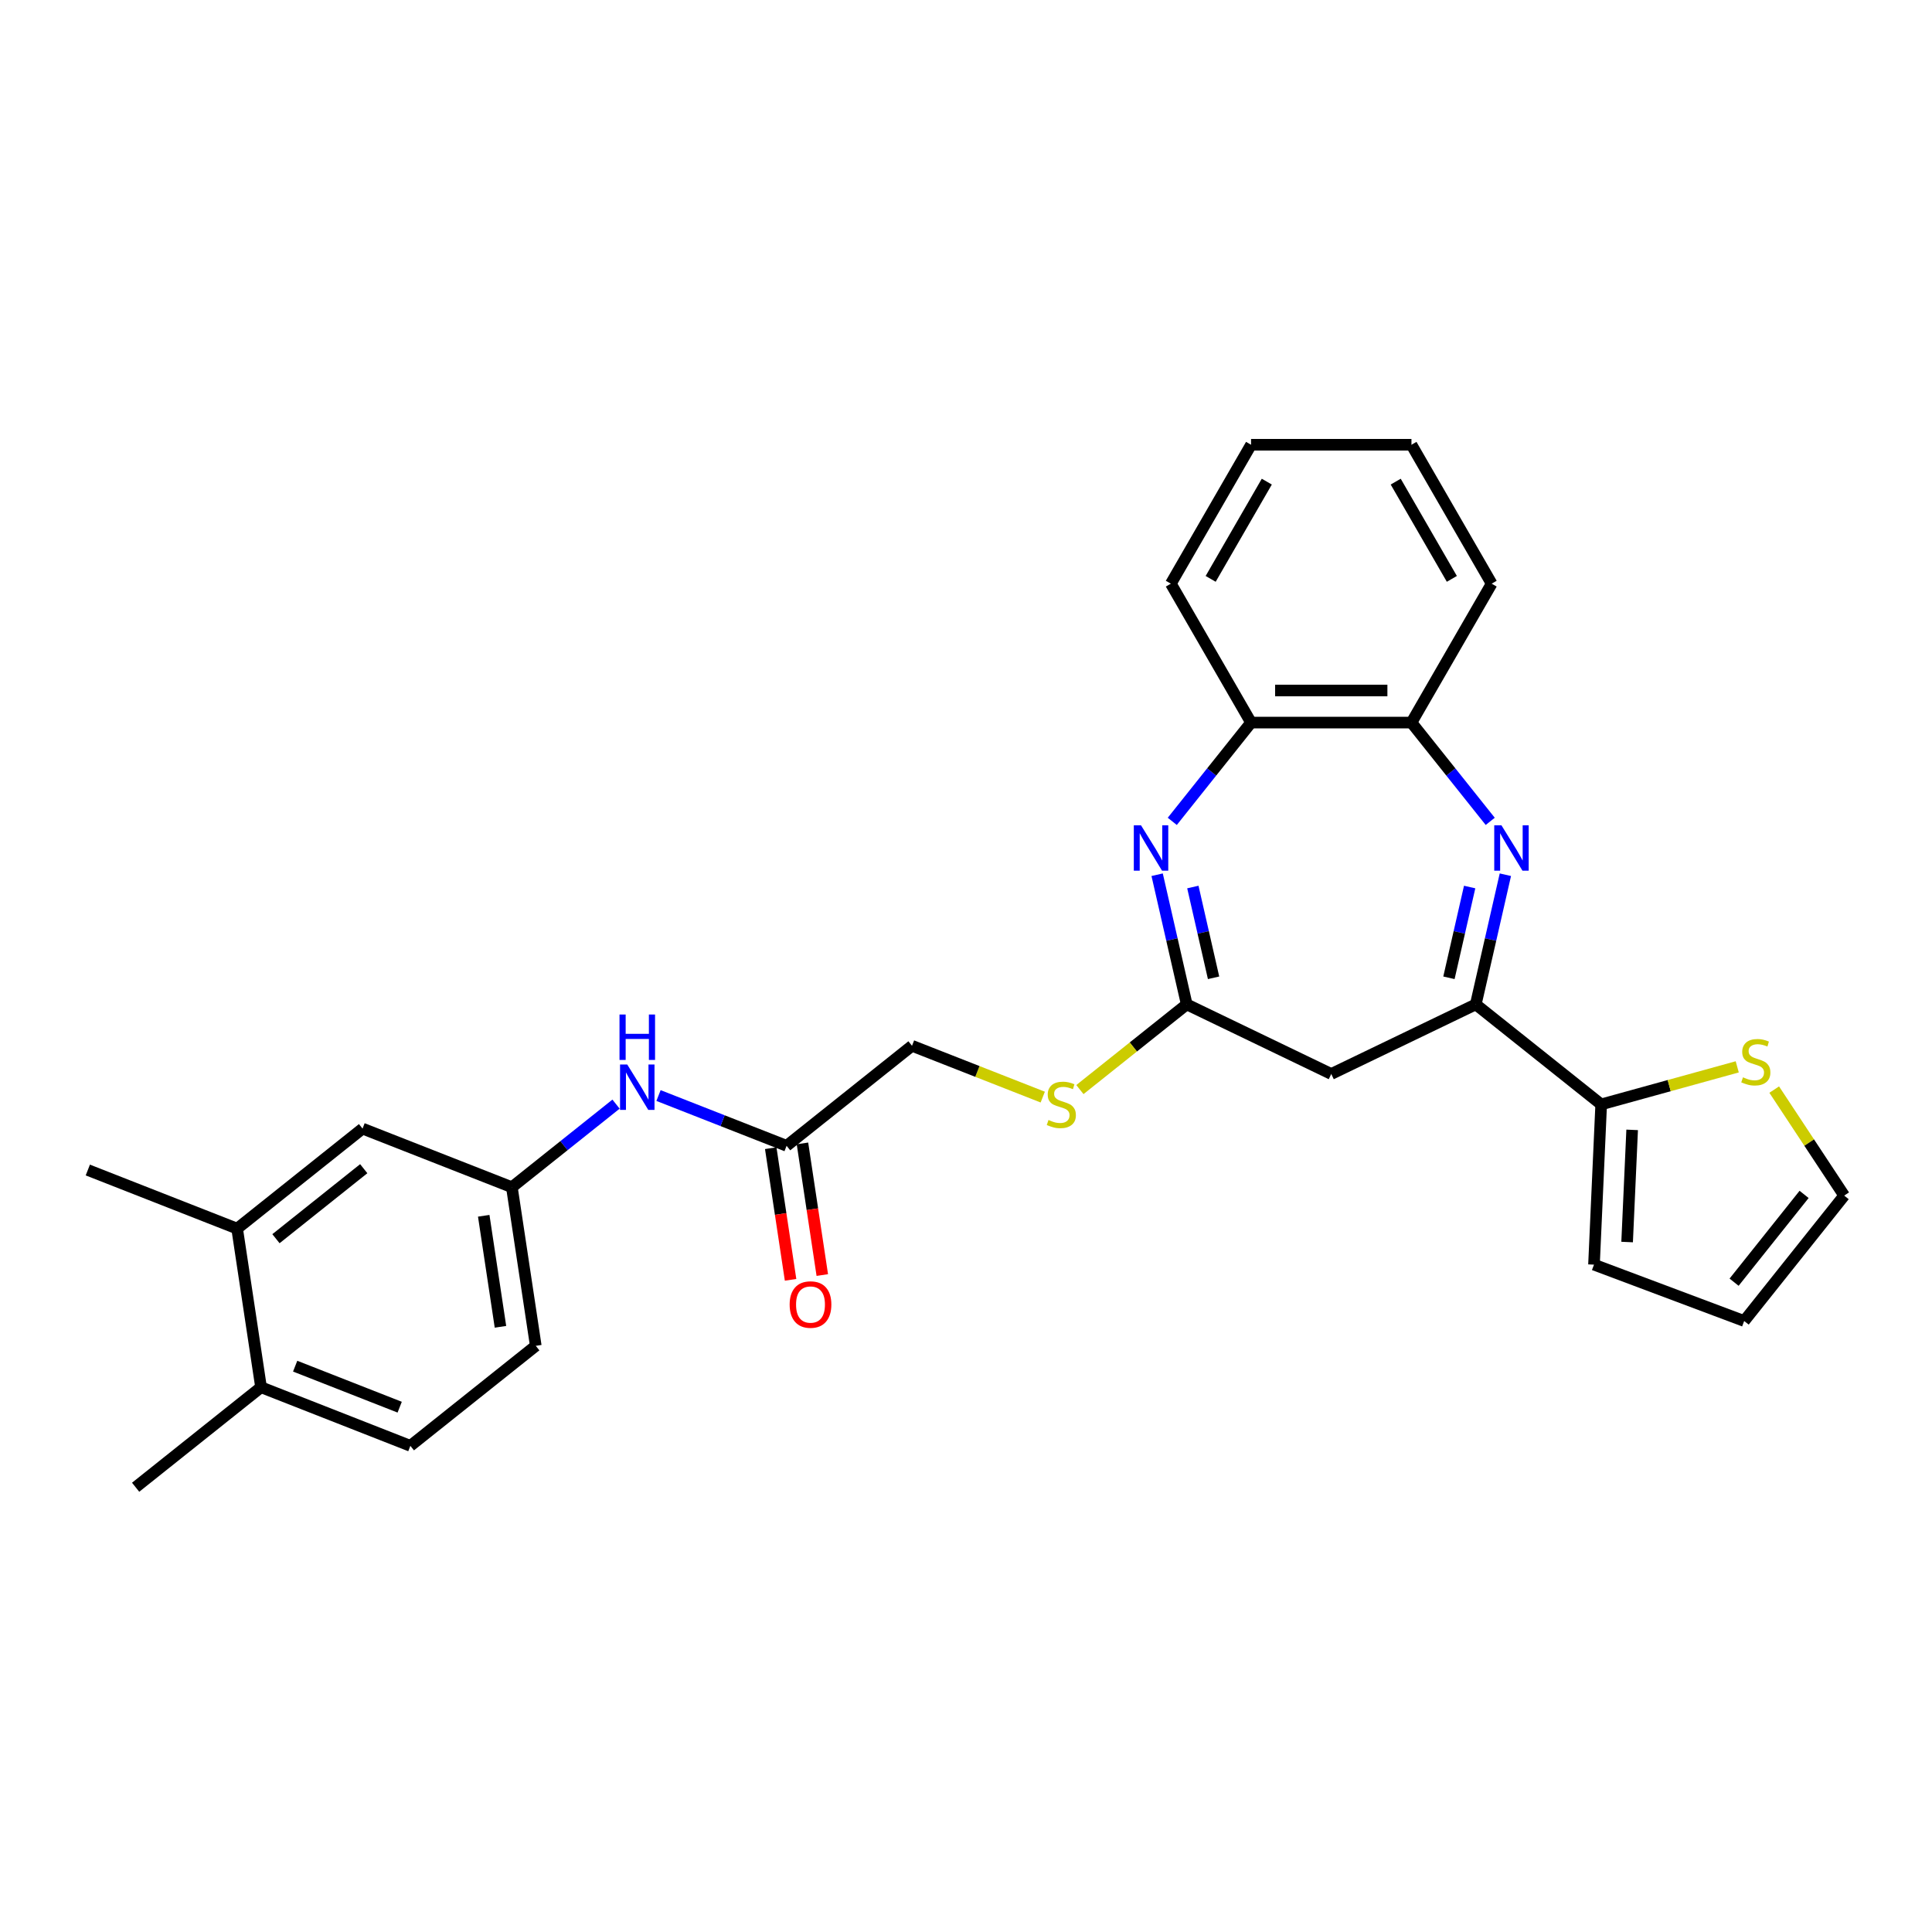 <?xml version='1.0' encoding='iso-8859-1'?>
<svg version='1.1' baseProfile='full'
              xmlns='http://www.w3.org/2000/svg'
                      xmlns:rdkit='http://www.rdkit.org/xml'
                      xmlns:xlink='http://www.w3.org/1999/xlink'
                  xml:space='preserve'
width='1000px' height='1000px' viewBox='0 0 1000 1000'>
<!-- END OF HEADER -->
<rect style='opacity:1.0;fill:#FFFFFF;stroke:none' width='1000' height='1000' x='0' y='0'> </rect>
<path class='bond-0' d='M 779.178,452.754 L 771.519,486.31' style='fill:none;fill-rule:evenodd;stroke:#0000FF;stroke-width:6px;stroke-linecap:butt;stroke-linejoin:miter;stroke-opacity:1' />
<path class='bond-0' d='M 771.519,486.31 L 763.86,519.866' style='fill:none;fill-rule:evenodd;stroke:#000000;stroke-width:6px;stroke-linecap:butt;stroke-linejoin:miter;stroke-opacity:1' />
<path class='bond-0' d='M 760.691,459.126 L 755.33,482.615' style='fill:none;fill-rule:evenodd;stroke:#0000FF;stroke-width:6px;stroke-linecap:butt;stroke-linejoin:miter;stroke-opacity:1' />
<path class='bond-0' d='M 755.33,482.615 L 749.969,506.104' style='fill:none;fill-rule:evenodd;stroke:#000000;stroke-width:6px;stroke-linecap:butt;stroke-linejoin:miter;stroke-opacity:1' />
<path class='bond-5' d='M 771.342,425.137 L 750.956,399.573' style='fill:none;fill-rule:evenodd;stroke:#0000FF;stroke-width:6px;stroke-linecap:butt;stroke-linejoin:miter;stroke-opacity:1' />
<path class='bond-5' d='M 750.956,399.573 L 730.569,374.009' style='fill:none;fill-rule:evenodd;stroke:#000000;stroke-width:6px;stroke-linecap:butt;stroke-linejoin:miter;stroke-opacity:1' />
<path class='bond-3' d='M 763.86,519.866 L 689.056,555.89' style='fill:none;fill-rule:evenodd;stroke:#000000;stroke-width:6px;stroke-linecap:butt;stroke-linejoin:miter;stroke-opacity:1' />
<path class='bond-4' d='M 763.86,519.866 L 828.772,571.632' style='fill:none;fill-rule:evenodd;stroke:#000000;stroke-width:6px;stroke-linecap:butt;stroke-linejoin:miter;stroke-opacity:1' />
<path class='bond-1' d='M 606.77,425.137 L 627.156,399.573' style='fill:none;fill-rule:evenodd;stroke:#0000FF;stroke-width:6px;stroke-linecap:butt;stroke-linejoin:miter;stroke-opacity:1' />
<path class='bond-1' d='M 627.156,399.573 L 647.543,374.009' style='fill:none;fill-rule:evenodd;stroke:#000000;stroke-width:6px;stroke-linecap:butt;stroke-linejoin:miter;stroke-opacity:1' />
<path class='bond-28' d='M 598.934,452.754 L 606.593,486.31' style='fill:none;fill-rule:evenodd;stroke:#0000FF;stroke-width:6px;stroke-linecap:butt;stroke-linejoin:miter;stroke-opacity:1' />
<path class='bond-28' d='M 606.593,486.31 L 614.252,519.866' style='fill:none;fill-rule:evenodd;stroke:#000000;stroke-width:6px;stroke-linecap:butt;stroke-linejoin:miter;stroke-opacity:1' />
<path class='bond-28' d='M 617.421,459.126 L 622.782,482.615' style='fill:none;fill-rule:evenodd;stroke:#0000FF;stroke-width:6px;stroke-linecap:butt;stroke-linejoin:miter;stroke-opacity:1' />
<path class='bond-28' d='M 622.782,482.615 L 628.143,506.104' style='fill:none;fill-rule:evenodd;stroke:#000000;stroke-width:6px;stroke-linecap:butt;stroke-linejoin:miter;stroke-opacity:1' />
<path class='bond-2' d='M 614.252,519.866 L 689.056,555.89' style='fill:none;fill-rule:evenodd;stroke:#000000;stroke-width:6px;stroke-linecap:butt;stroke-linejoin:miter;stroke-opacity:1' />
<path class='bond-11' d='M 614.252,519.866 L 586.603,541.916' style='fill:none;fill-rule:evenodd;stroke:#000000;stroke-width:6px;stroke-linecap:butt;stroke-linejoin:miter;stroke-opacity:1' />
<path class='bond-11' d='M 586.603,541.916 L 558.954,563.965' style='fill:none;fill-rule:evenodd;stroke:#CCCC00;stroke-width:6px;stroke-linecap:butt;stroke-linejoin:miter;stroke-opacity:1' />
<path class='bond-7' d='M 828.772,571.632 L 863.982,561.915' style='fill:none;fill-rule:evenodd;stroke:#000000;stroke-width:6px;stroke-linecap:butt;stroke-linejoin:miter;stroke-opacity:1' />
<path class='bond-7' d='M 863.982,561.915 L 899.192,552.198' style='fill:none;fill-rule:evenodd;stroke:#CCCC00;stroke-width:6px;stroke-linecap:butt;stroke-linejoin:miter;stroke-opacity:1' />
<path class='bond-13' d='M 828.772,571.632 L 825.047,654.575' style='fill:none;fill-rule:evenodd;stroke:#000000;stroke-width:6px;stroke-linecap:butt;stroke-linejoin:miter;stroke-opacity:1' />
<path class='bond-13' d='M 844.802,584.819 L 842.195,642.878' style='fill:none;fill-rule:evenodd;stroke:#000000;stroke-width:6px;stroke-linecap:butt;stroke-linejoin:miter;stroke-opacity:1' />
<path class='bond-6' d='M 730.569,374.009 L 647.543,374.009' style='fill:none;fill-rule:evenodd;stroke:#000000;stroke-width:6px;stroke-linecap:butt;stroke-linejoin:miter;stroke-opacity:1' />
<path class='bond-6' d='M 718.115,357.404 L 659.997,357.404' style='fill:none;fill-rule:evenodd;stroke:#000000;stroke-width:6px;stroke-linecap:butt;stroke-linejoin:miter;stroke-opacity:1' />
<path class='bond-22' d='M 730.569,374.009 L 772.082,302.106' style='fill:none;fill-rule:evenodd;stroke:#000000;stroke-width:6px;stroke-linecap:butt;stroke-linejoin:miter;stroke-opacity:1' />
<path class='bond-23' d='M 647.543,374.009 L 606.03,302.106' style='fill:none;fill-rule:evenodd;stroke:#000000;stroke-width:6px;stroke-linecap:butt;stroke-linejoin:miter;stroke-opacity:1' />
<path class='bond-15' d='M 918.332,563.974 L 936.439,591.405' style='fill:none;fill-rule:evenodd;stroke:#CCCC00;stroke-width:6px;stroke-linecap:butt;stroke-linejoin:miter;stroke-opacity:1' />
<path class='bond-15' d='M 936.439,591.405 L 954.545,618.836' style='fill:none;fill-rule:evenodd;stroke:#000000;stroke-width:6px;stroke-linecap:butt;stroke-linejoin:miter;stroke-opacity:1' />
<path class='bond-8' d='M 407.14,593.065 L 472.053,541.299' style='fill:none;fill-rule:evenodd;stroke:#000000;stroke-width:6px;stroke-linecap:butt;stroke-linejoin:miter;stroke-opacity:1' />
<path class='bond-9' d='M 407.14,593.065 L 373.993,580.056' style='fill:none;fill-rule:evenodd;stroke:#000000;stroke-width:6px;stroke-linecap:butt;stroke-linejoin:miter;stroke-opacity:1' />
<path class='bond-9' d='M 373.993,580.056 L 340.846,567.047' style='fill:none;fill-rule:evenodd;stroke:#0000FF;stroke-width:6px;stroke-linecap:butt;stroke-linejoin:miter;stroke-opacity:1' />
<path class='bond-18' d='M 398.93,594.303 L 404.065,628.37' style='fill:none;fill-rule:evenodd;stroke:#000000;stroke-width:6px;stroke-linecap:butt;stroke-linejoin:miter;stroke-opacity:1' />
<path class='bond-18' d='M 404.065,628.37 L 409.2,662.437' style='fill:none;fill-rule:evenodd;stroke:#FF0000;stroke-width:6px;stroke-linecap:butt;stroke-linejoin:miter;stroke-opacity:1' />
<path class='bond-18' d='M 415.35,591.828 L 420.485,625.895' style='fill:none;fill-rule:evenodd;stroke:#000000;stroke-width:6px;stroke-linecap:butt;stroke-linejoin:miter;stroke-opacity:1' />
<path class='bond-18' d='M 420.485,625.895 L 425.62,659.962' style='fill:none;fill-rule:evenodd;stroke:#FF0000;stroke-width:6px;stroke-linecap:butt;stroke-linejoin:miter;stroke-opacity:1' />
<path class='bond-12' d='M 318.861,571.499 L 291.901,592.999' style='fill:none;fill-rule:evenodd;stroke:#0000FF;stroke-width:6px;stroke-linecap:butt;stroke-linejoin:miter;stroke-opacity:1' />
<path class='bond-12' d='M 291.901,592.999 L 264.941,614.498' style='fill:none;fill-rule:evenodd;stroke:#000000;stroke-width:6px;stroke-linecap:butt;stroke-linejoin:miter;stroke-opacity:1' />
<path class='bond-10' d='M 122.741,635.932 L 187.654,584.166' style='fill:none;fill-rule:evenodd;stroke:#000000;stroke-width:6px;stroke-linecap:butt;stroke-linejoin:miter;stroke-opacity:1' />
<path class='bond-10' d='M 142.831,641.149 L 188.27,604.913' style='fill:none;fill-rule:evenodd;stroke:#000000;stroke-width:6px;stroke-linecap:butt;stroke-linejoin:miter;stroke-opacity:1' />
<path class='bond-24' d='M 122.741,635.932 L 45.455,605.599' style='fill:none;fill-rule:evenodd;stroke:#000000;stroke-width:6px;stroke-linecap:butt;stroke-linejoin:miter;stroke-opacity:1' />
<path class='bond-31' d='M 122.741,635.932 L 135.116,718.03' style='fill:none;fill-rule:evenodd;stroke:#000000;stroke-width:6px;stroke-linecap:butt;stroke-linejoin:miter;stroke-opacity:1' />
<path class='bond-20' d='M 539.725,567.859 L 505.889,554.579' style='fill:none;fill-rule:evenodd;stroke:#CCCC00;stroke-width:6px;stroke-linecap:butt;stroke-linejoin:miter;stroke-opacity:1' />
<path class='bond-20' d='M 505.889,554.579 L 472.053,541.299' style='fill:none;fill-rule:evenodd;stroke:#000000;stroke-width:6px;stroke-linecap:butt;stroke-linejoin:miter;stroke-opacity:1' />
<path class='bond-14' d='M 264.941,614.498 L 187.654,584.166' style='fill:none;fill-rule:evenodd;stroke:#000000;stroke-width:6px;stroke-linecap:butt;stroke-linejoin:miter;stroke-opacity:1' />
<path class='bond-21' d='M 264.941,614.498 L 277.315,696.597' style='fill:none;fill-rule:evenodd;stroke:#000000;stroke-width:6px;stroke-linecap:butt;stroke-linejoin:miter;stroke-opacity:1' />
<path class='bond-21' d='M 250.377,629.288 L 259.039,686.757' style='fill:none;fill-rule:evenodd;stroke:#000000;stroke-width:6px;stroke-linecap:butt;stroke-linejoin:miter;stroke-opacity:1' />
<path class='bond-17' d='M 825.047,654.575 L 902.779,683.748' style='fill:none;fill-rule:evenodd;stroke:#000000;stroke-width:6px;stroke-linecap:butt;stroke-linejoin:miter;stroke-opacity:1' />
<path class='bond-30' d='M 954.545,618.836 L 902.779,683.748' style='fill:none;fill-rule:evenodd;stroke:#000000;stroke-width:6px;stroke-linecap:butt;stroke-linejoin:miter;stroke-opacity:1' />
<path class='bond-30' d='M 933.798,618.219 L 897.562,663.658' style='fill:none;fill-rule:evenodd;stroke:#000000;stroke-width:6px;stroke-linecap:butt;stroke-linejoin:miter;stroke-opacity:1' />
<path class='bond-16' d='M 135.116,718.03 L 212.403,748.363' style='fill:none;fill-rule:evenodd;stroke:#000000;stroke-width:6px;stroke-linecap:butt;stroke-linejoin:miter;stroke-opacity:1' />
<path class='bond-16' d='M 152.775,707.123 L 206.876,728.356' style='fill:none;fill-rule:evenodd;stroke:#000000;stroke-width:6px;stroke-linecap:butt;stroke-linejoin:miter;stroke-opacity:1' />
<path class='bond-25' d='M 135.116,718.03 L 70.203,769.796' style='fill:none;fill-rule:evenodd;stroke:#000000;stroke-width:6px;stroke-linecap:butt;stroke-linejoin:miter;stroke-opacity:1' />
<path class='bond-19' d='M 212.403,748.363 L 277.315,696.597' style='fill:none;fill-rule:evenodd;stroke:#000000;stroke-width:6px;stroke-linecap:butt;stroke-linejoin:miter;stroke-opacity:1' />
<path class='bond-27' d='M 772.082,302.106 L 730.569,230.204' style='fill:none;fill-rule:evenodd;stroke:#000000;stroke-width:6px;stroke-linecap:butt;stroke-linejoin:miter;stroke-opacity:1' />
<path class='bond-27' d='M 751.475,299.624 L 722.415,249.292' style='fill:none;fill-rule:evenodd;stroke:#000000;stroke-width:6px;stroke-linecap:butt;stroke-linejoin:miter;stroke-opacity:1' />
<path class='bond-29' d='M 606.03,302.106 L 647.543,230.204' style='fill:none;fill-rule:evenodd;stroke:#000000;stroke-width:6px;stroke-linecap:butt;stroke-linejoin:miter;stroke-opacity:1' />
<path class='bond-29' d='M 626.637,299.624 L 655.696,249.292' style='fill:none;fill-rule:evenodd;stroke:#000000;stroke-width:6px;stroke-linecap:butt;stroke-linejoin:miter;stroke-opacity:1' />
<path class='bond-26' d='M 647.543,230.204 L 730.569,230.204' style='fill:none;fill-rule:evenodd;stroke:#000000;stroke-width:6px;stroke-linecap:butt;stroke-linejoin:miter;stroke-opacity:1' />
<path  class='atom-0' d='M 777.138 427.165
L 784.842 439.619
Q 785.606 440.848, 786.835 443.073
Q 788.064 445.298, 788.13 445.431
L 788.13 427.165
L 791.252 427.165
L 791.252 450.678
L 788.031 450.678
L 779.761 437.062
Q 778.798 435.468, 777.769 433.641
Q 776.772 431.815, 776.473 431.25
L 776.473 450.678
L 773.418 450.678
L 773.418 427.165
L 777.138 427.165
' fill='#0000FF'/>
<path  class='atom-2' d='M 590.579 427.165
L 598.284 439.619
Q 599.048 440.848, 600.277 443.073
Q 601.506 445.298, 601.572 445.431
L 601.572 427.165
L 604.694 427.165
L 604.694 450.678
L 601.473 450.678
L 593.203 437.062
Q 592.24 435.468, 591.21 433.641
Q 590.214 431.815, 589.915 431.25
L 589.915 450.678
L 586.86 450.678
L 586.86 427.165
L 590.579 427.165
' fill='#0000FF'/>
<path  class='atom-8' d='M 902.164 557.614
Q 902.43 557.714, 903.526 558.179
Q 904.622 558.644, 905.818 558.943
Q 907.046 559.208, 908.242 559.208
Q 910.467 559.208, 911.762 558.146
Q 913.058 557.05, 913.058 555.157
Q 913.058 553.862, 912.393 553.064
Q 911.762 552.267, 910.766 551.836
Q 909.77 551.404, 908.109 550.906
Q 906.017 550.275, 904.755 549.677
Q 903.526 549.079, 902.629 547.817
Q 901.766 546.555, 901.766 544.43
Q 901.766 541.474, 903.759 539.647
Q 905.784 537.821, 909.77 537.821
Q 912.493 537.821, 915.582 539.116
L 914.818 541.673
Q 911.995 540.511, 909.869 540.511
Q 907.578 540.511, 906.316 541.474
Q 905.054 542.404, 905.087 544.031
Q 905.087 545.293, 905.718 546.057
Q 906.382 546.821, 907.312 547.253
Q 908.275 547.684, 909.869 548.183
Q 911.995 548.847, 913.257 549.511
Q 914.519 550.175, 915.415 551.537
Q 916.345 552.865, 916.345 555.157
Q 916.345 558.411, 914.153 560.172
Q 911.995 561.898, 908.375 561.898
Q 906.283 561.898, 904.688 561.434
Q 903.128 561.002, 901.268 560.238
L 902.164 557.614
' fill='#CCCC00'/>
<path  class='atom-10' d='M 324.656 550.976
L 332.361 563.43
Q 333.124 564.659, 334.353 566.884
Q 335.582 569.109, 335.648 569.242
L 335.648 550.976
L 338.77 550.976
L 338.77 574.489
L 335.549 574.489
L 327.279 560.873
Q 326.316 559.279, 325.287 557.452
Q 324.291 555.625, 323.992 555.061
L 323.992 574.489
L 320.936 574.489
L 320.936 550.976
L 324.656 550.976
' fill='#0000FF'/>
<path  class='atom-10' d='M 320.654 525.112
L 323.842 525.112
L 323.842 535.108
L 335.864 535.108
L 335.864 525.112
L 339.053 525.112
L 339.053 548.625
L 335.864 548.625
L 335.864 537.765
L 323.842 537.765
L 323.842 548.625
L 320.654 548.625
L 320.654 525.112
' fill='#0000FF'/>
<path  class='atom-12' d='M 542.697 579.702
Q 542.963 579.802, 544.059 580.267
Q 545.155 580.732, 546.351 581.031
Q 547.579 581.296, 548.775 581.296
Q 551 581.296, 552.295 580.234
Q 553.59 579.138, 553.59 577.245
Q 553.59 575.95, 552.926 575.153
Q 552.295 574.355, 551.299 573.924
Q 550.303 573.492, 548.642 572.994
Q 546.55 572.363, 545.288 571.765
Q 544.059 571.167, 543.162 569.905
Q 542.299 568.643, 542.299 566.518
Q 542.299 563.562, 544.292 561.735
Q 546.317 559.909, 550.303 559.909
Q 553.026 559.909, 556.114 561.204
L 555.351 563.761
Q 552.528 562.599, 550.402 562.599
Q 548.111 562.599, 546.849 563.562
Q 545.587 564.492, 545.62 566.119
Q 545.62 567.381, 546.251 568.145
Q 546.915 568.909, 547.845 569.341
Q 548.808 569.772, 550.402 570.271
Q 552.528 570.935, 553.79 571.599
Q 555.052 572.263, 555.948 573.625
Q 556.878 574.953, 556.878 577.245
Q 556.878 580.499, 554.686 582.26
Q 552.528 583.986, 548.908 583.986
Q 546.816 583.986, 545.221 583.522
Q 543.661 583.09, 541.801 582.326
L 542.697 579.702
' fill='#CCCC00'/>
<path  class='atom-19' d='M 408.721 675.231
Q 408.721 669.585, 411.511 666.43
Q 414.301 663.275, 419.515 663.275
Q 424.729 663.275, 427.518 666.43
Q 430.308 669.585, 430.308 675.231
Q 430.308 680.943, 427.485 684.197
Q 424.662 687.419, 419.515 687.419
Q 414.334 687.419, 411.511 684.197
Q 408.721 680.976, 408.721 675.231
M 419.515 684.762
Q 423.101 684.762, 425.027 682.371
Q 426.987 679.946, 426.987 675.231
Q 426.987 670.614, 425.027 668.29
Q 423.101 665.932, 419.515 665.932
Q 415.928 665.932, 413.968 668.256
Q 412.042 670.581, 412.042 675.231
Q 412.042 679.98, 413.968 682.371
Q 415.928 684.762, 419.515 684.762
' fill='#FF0000'/>
</svg>
